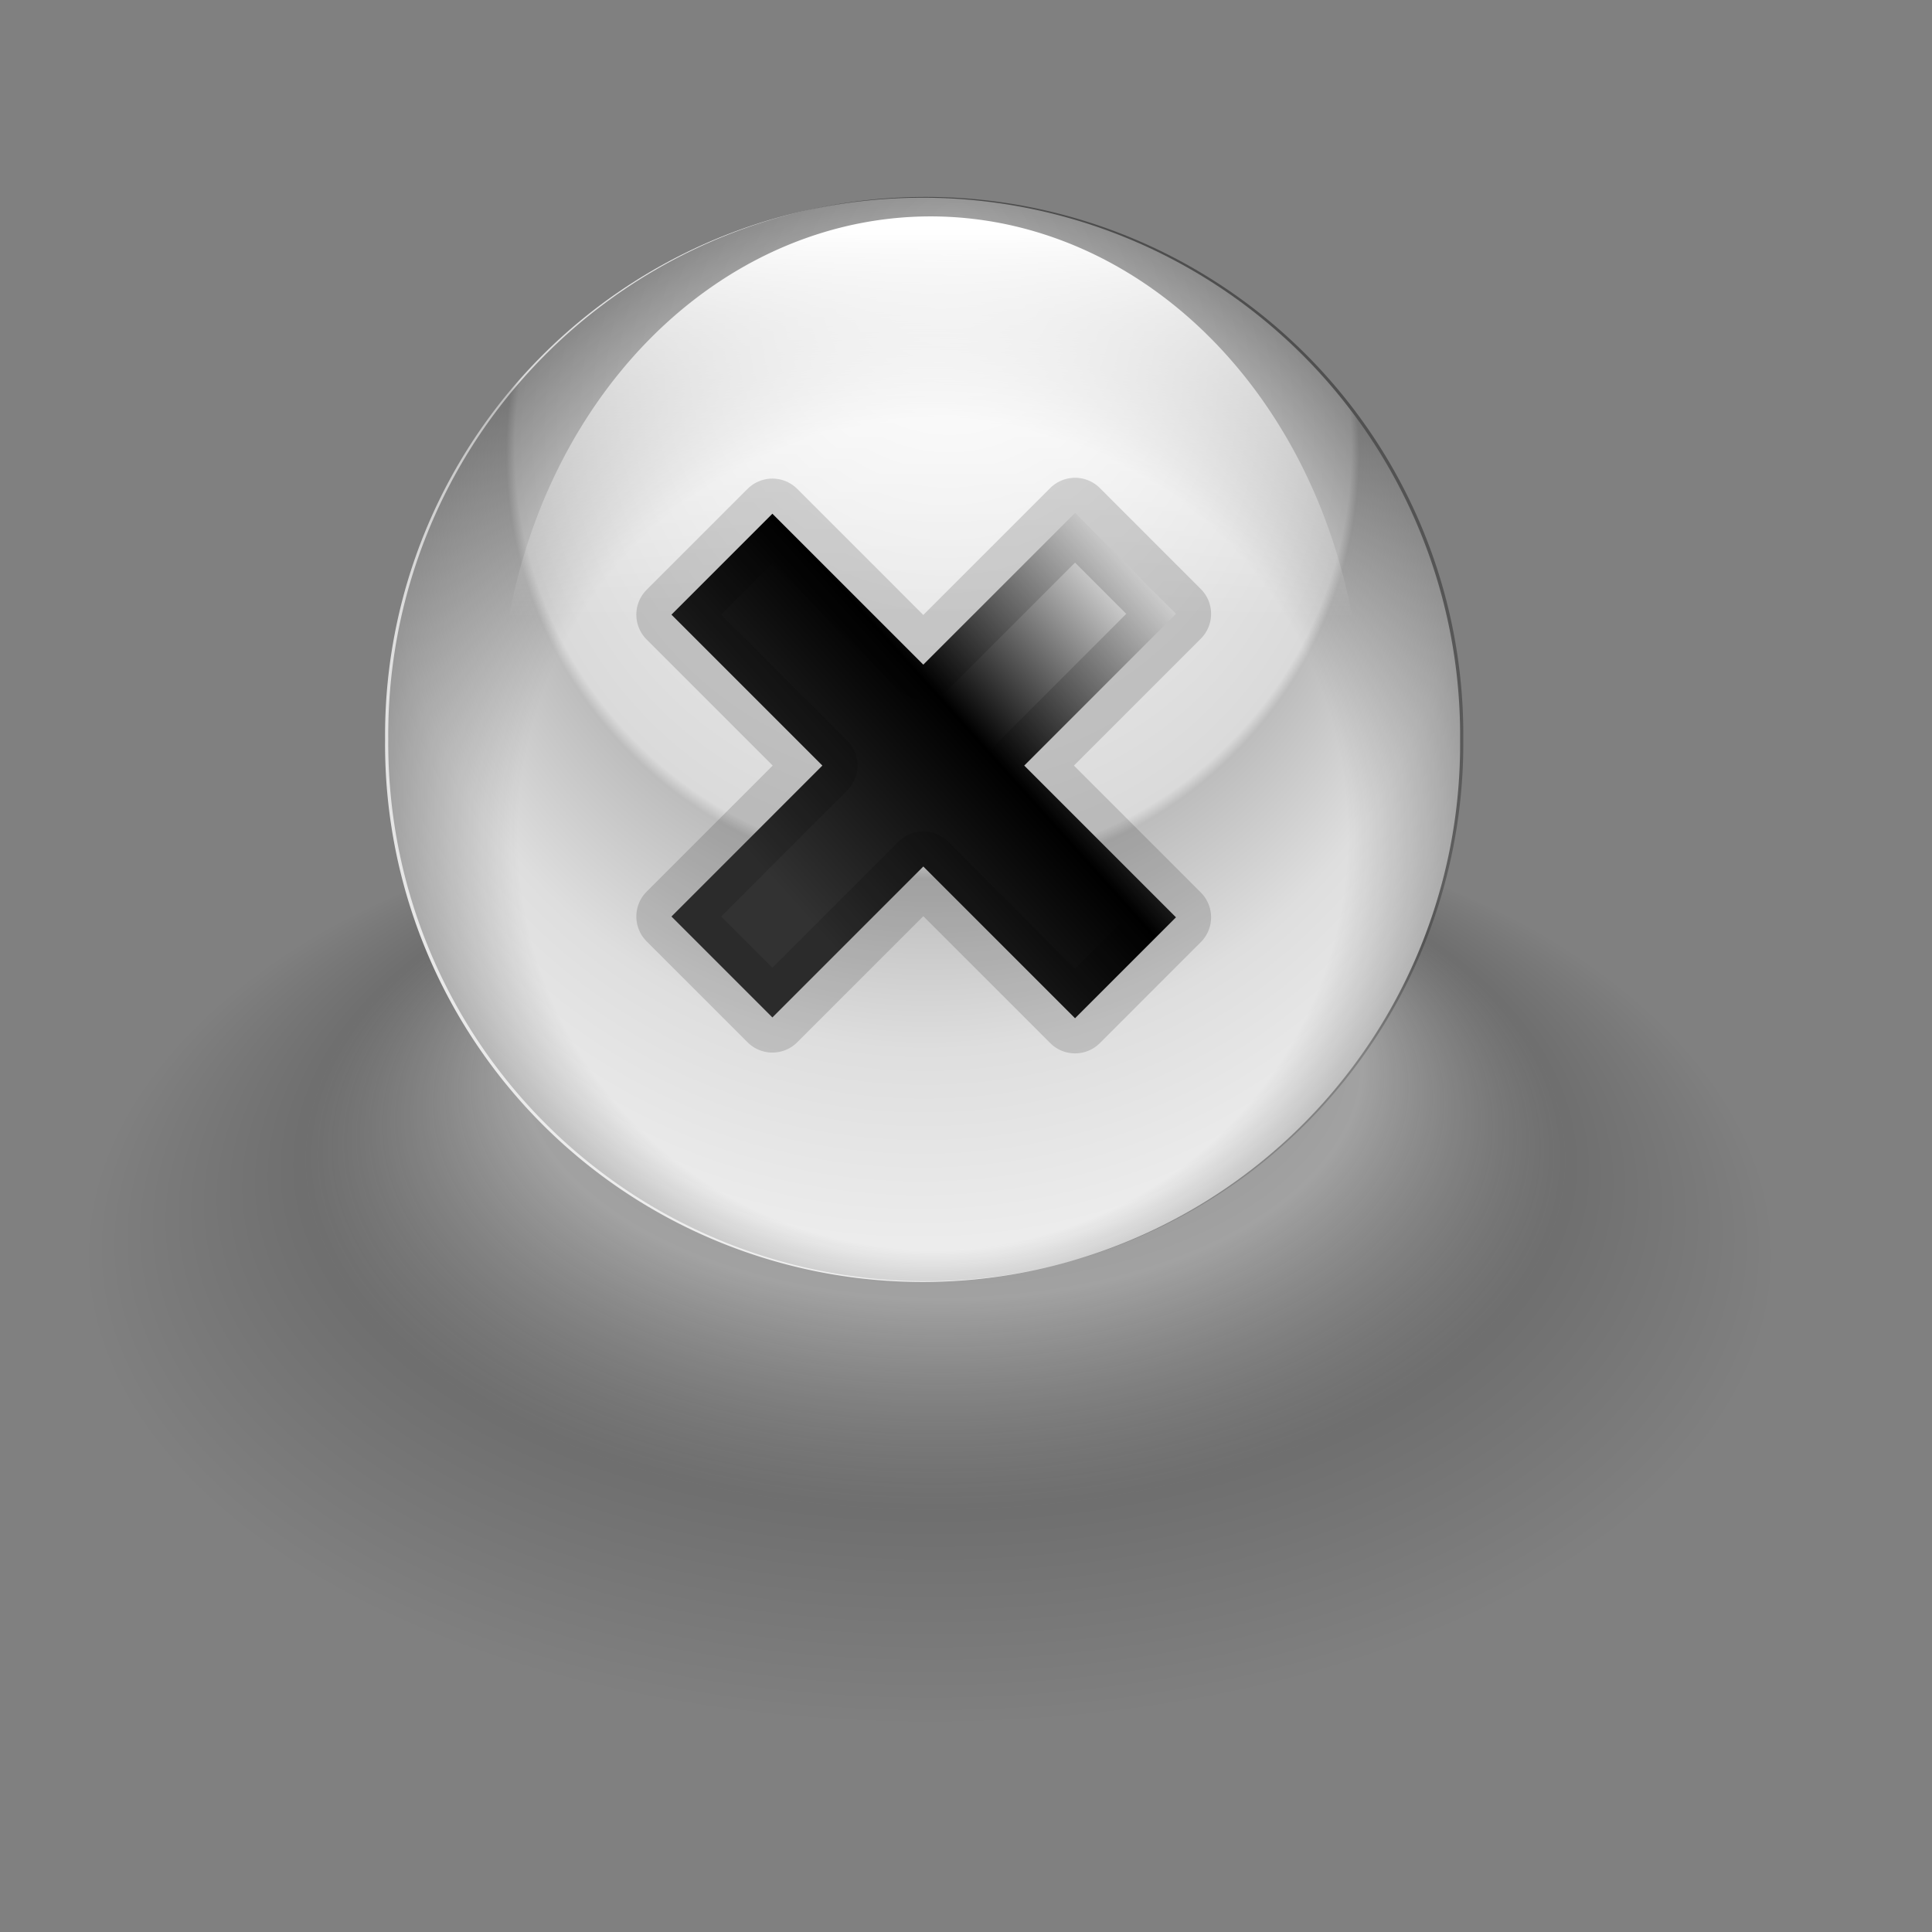 <?xml version="1.0" encoding="UTF-8" standalone="no"?>
<!-- Created with Inkscape (http://www.inkscape.org/) -->
<svg
    xmlns:inkscape="http://www.inkscape.org/namespaces/inkscape"
    xmlns:rdf="http://www.w3.org/1999/02/22-rdf-syntax-ns#"
    xmlns="http://www.w3.org/2000/svg"
    xmlns:sodipodi="http://sodipodi.sourceforge.net/DTD/sodipodi-0.dtd"
    xmlns:cc="http://web.resource.org/cc/"
    xmlns:xlink="http://www.w3.org/1999/xlink"
    xmlns:dc="http://purl.org/dc/elements/1.1/"
    xmlns:svg="http://www.w3.org/2000/svg"
    xmlns:ns1="http://sozi.baierouge.fr"
    id="svg1"
    sodipodi:docname="b_stop.svg"
    height="128pt"
    sodipodi:version="0.32"
    width="128pt"
    inkscape:version="0.38cvs-040410.1009"
    sodipodi:docbase="C:\Documents and Settings\Emily\Desktop"
  >
  <rect width="100%" height="100%" fill="#808080" stroke="none"/>
  <defs
      id="defs3"
    >
    <linearGradient
        id="linearGradient836"
      >
      <stop
          id="stop837"
          style="stop-color:#ffffff;stop-opacity:0"
          offset="0"
      />
      <stop
          id="stop838"
          style="stop-color:#fff"
          offset="1"
      />
    </linearGradient
    >
    <linearGradient
        id="linearGradient839"
        y2=".014"
        xlink:href="#linearGradient836"
        y1=".391"
        x2=".472"
        x1=".472"
    />
    <radialGradient
        id="radialGradient840"
        fx=".513"
        fy=".092"
      >
      <stop
          id="stop1398"
          style="stop-color:#000000;stop-opacity:.537"
          offset="0"
      />
      <stop
          id="stop1400"
          style="stop-color:#ffffff;stop-opacity:.267"
          offset=".5"
      />
      <stop
          id="stop1401"
          style="stop-color:#000000;stop-opacity:.133"
          offset=".75"
      />
      <stop
          id="stop1399"
          style="stop-color:#000000;stop-opacity:0"
          offset="1"
      />
    </radialGradient
    >
    <linearGradient
        id="linearGradient860"
        y2=".092"
        y1=".743"
        x2=".941"
        x1=".217"
      >
      <stop
          id="stop833"
          style="stop-color:#323232"
          offset="0"
      />
      <stop
          id="stop1430"
          style="stop-color:#000000"
          offset=".5"
      />
      <stop
          id="stop834"
          style="stop-color:#ffffff"
          offset="1"
      />
    </linearGradient
    >
    <linearGradient
        id="linearGradient863"
        y2="-.042"
        xlink:href="#linearGradient836"
        y1=".486"
        x2=".651"
        x1=".527"
    />
    <radialGradient
        id="radialGradient1402"
        fx=".533"
        fy=".013"
        cy=".441"
        cx=".487"
        r=".77"
      >
      <stop
          id="stop842"
          style="stop-color:#ffffff"
          offset="0"
      />
      <stop
          id="stop844"
          style="stop-color:#dadada"
          offset=".504"
      />
      <stop
          id="stop845"
          style="stop-color:#bdbdbd"
          offset=".514"
      />
      <stop
          id="stop846"
          style="stop-color:#dedede"
          offset=".647"
      />
      <stop
          id="stop843"
          style="stop-color:#ffffff"
          offset="1"
      />
    </radialGradient
    >
    <radialGradient
        id="radialGradient1415"
        fx=".526"
        fy=".717"
        cy=".461"
        cx=".487"
        r=".77"
      >
      <stop
          id="stop1417"
          style="stop-color:#000000;stop-opacity:0"
          offset="0"
      />
      <stop
          id="stop1419"
          style="stop-color:#000000;stop-opacity:0"
          offset=".5"
      />
      <stop
          id="stop1418"
          style="stop-color:#000000"
          offset="1"
      />
    </radialGradient
    >
  </defs
  >
  <sodipodi:namedview
      id="base"
      bordercolor="#666666"
      inkscape:pageshadow="2"
      inkscape:window-width="640"
      pagecolor="#ffffff"
      inkscape:zoom="2.4559706"
      inkscape:window-x="71"
      borderopacity="1.0"
      inkscape:cx="93.674963"
      inkscape:cy="52.190678"
      inkscape:window-y="138"
      inkscape:window-height="500"
      inkscape:pageopacity="0.0"
  />
  <path
      id="path1395"
      sodipodi:rx="27.351770"
      sodipodi:ry="27.351770"
      style="fill-rule:evenodd;fill:url(#radialGradient840)"
      sodipodi:type="arc"
      d="m127.4 483.73a27.352 27.352 0 1 0 -54.702 0 27.352 27.352 0 1 0 54.702 0z"
      transform="matrix(2.731 0 0 1.488 -191.09 -608.76)"
      sodipodi:cy="483.73325"
      sodipodi:cx="100.04990"
  />
  <path
      id="path855"
      sodipodi:rx="27.351770"
      sodipodi:ry="27.351770"
      style="fill-rule:evenodd;fill:url(#radialGradient1402)"
      sodipodi:type="arc"
      d="m127.4 483.73a27.352 27.352 0 1 0 -54.702 0 27.352 27.352 0 1 0 54.702 0z"
      transform="matrix(1.736 0 0 1.736 -92.186 -774.4)"
      sodipodi:cy="483.73325"
      sodipodi:cx="100.04990"
  />
  <path
      id="path1414"
      sodipodi:rx="27.351770"
      sodipodi:ry="27.351770"
      style="fill-rule:evenodd;fill:url(#radialGradient1415)"
      sodipodi:type="arc"
      d="m127.4 483.73a27.352 27.352 0 1 0 -54.702 0 27.352 27.352 0 1 0 54.702 0z"
      transform="matrix(1.736 0 0 1.736 -91.905 -774.47)"
      sodipodi:cy="483.73325"
      sodipodi:cx="100.04990"
  />
  <path
      id="path856"
      sodipodi:rx="29.511122"
      sodipodi:ry="29.511122"
      style="fill-rule:evenodd;stroke-width:1pt;fill:url(#linearGradient839);stroke-opacity:.372"
      sodipodi:type="arc"
      d="m184.98 527.64a29.511 29.511 0 1 0 -59.02 0 29.511 29.511 0 1 0 59.02 0z"
      transform="matrix(1.292 0 0 1.525 -118.66 -740.16)"
      sodipodi:cy="527.64008"
      sodipodi:cx="155.47322"
  />
  <path
      id="path862"
      style="fill-rule:evenodd;fill:url(#linearGradient863)"
      sodipodi:insensitive="true"
      d="m361.33 396.64c0 63.57-51.59 115.16-115.16 115.16-63.58 0-115.17-51.59-115.17-115.16s51.59-115.17 115.17-115.17c63.57 0 115.16 51.6 115.16 115.17z"
  />
  <path
      id="path1429"
      sodipodi:nodetypes="ccccccccccccc"
      style="stroke-linejoin:round;stroke-opacity:.149;stroke:#000000;stroke-linecap:round;stroke-width:6.207;fill:url(#linearGradient860)"
      d="m68.23 45.38l13.332 13.332 13.404-13.403 8.914 8.916-13.402 13.403 13.402 13.404-8.914 8.916-13.404-13.404-13.332 13.333-8.916-8.916 13.332-13.333-13.332-13.332 8.916-8.916z"
  />
</svg
>
